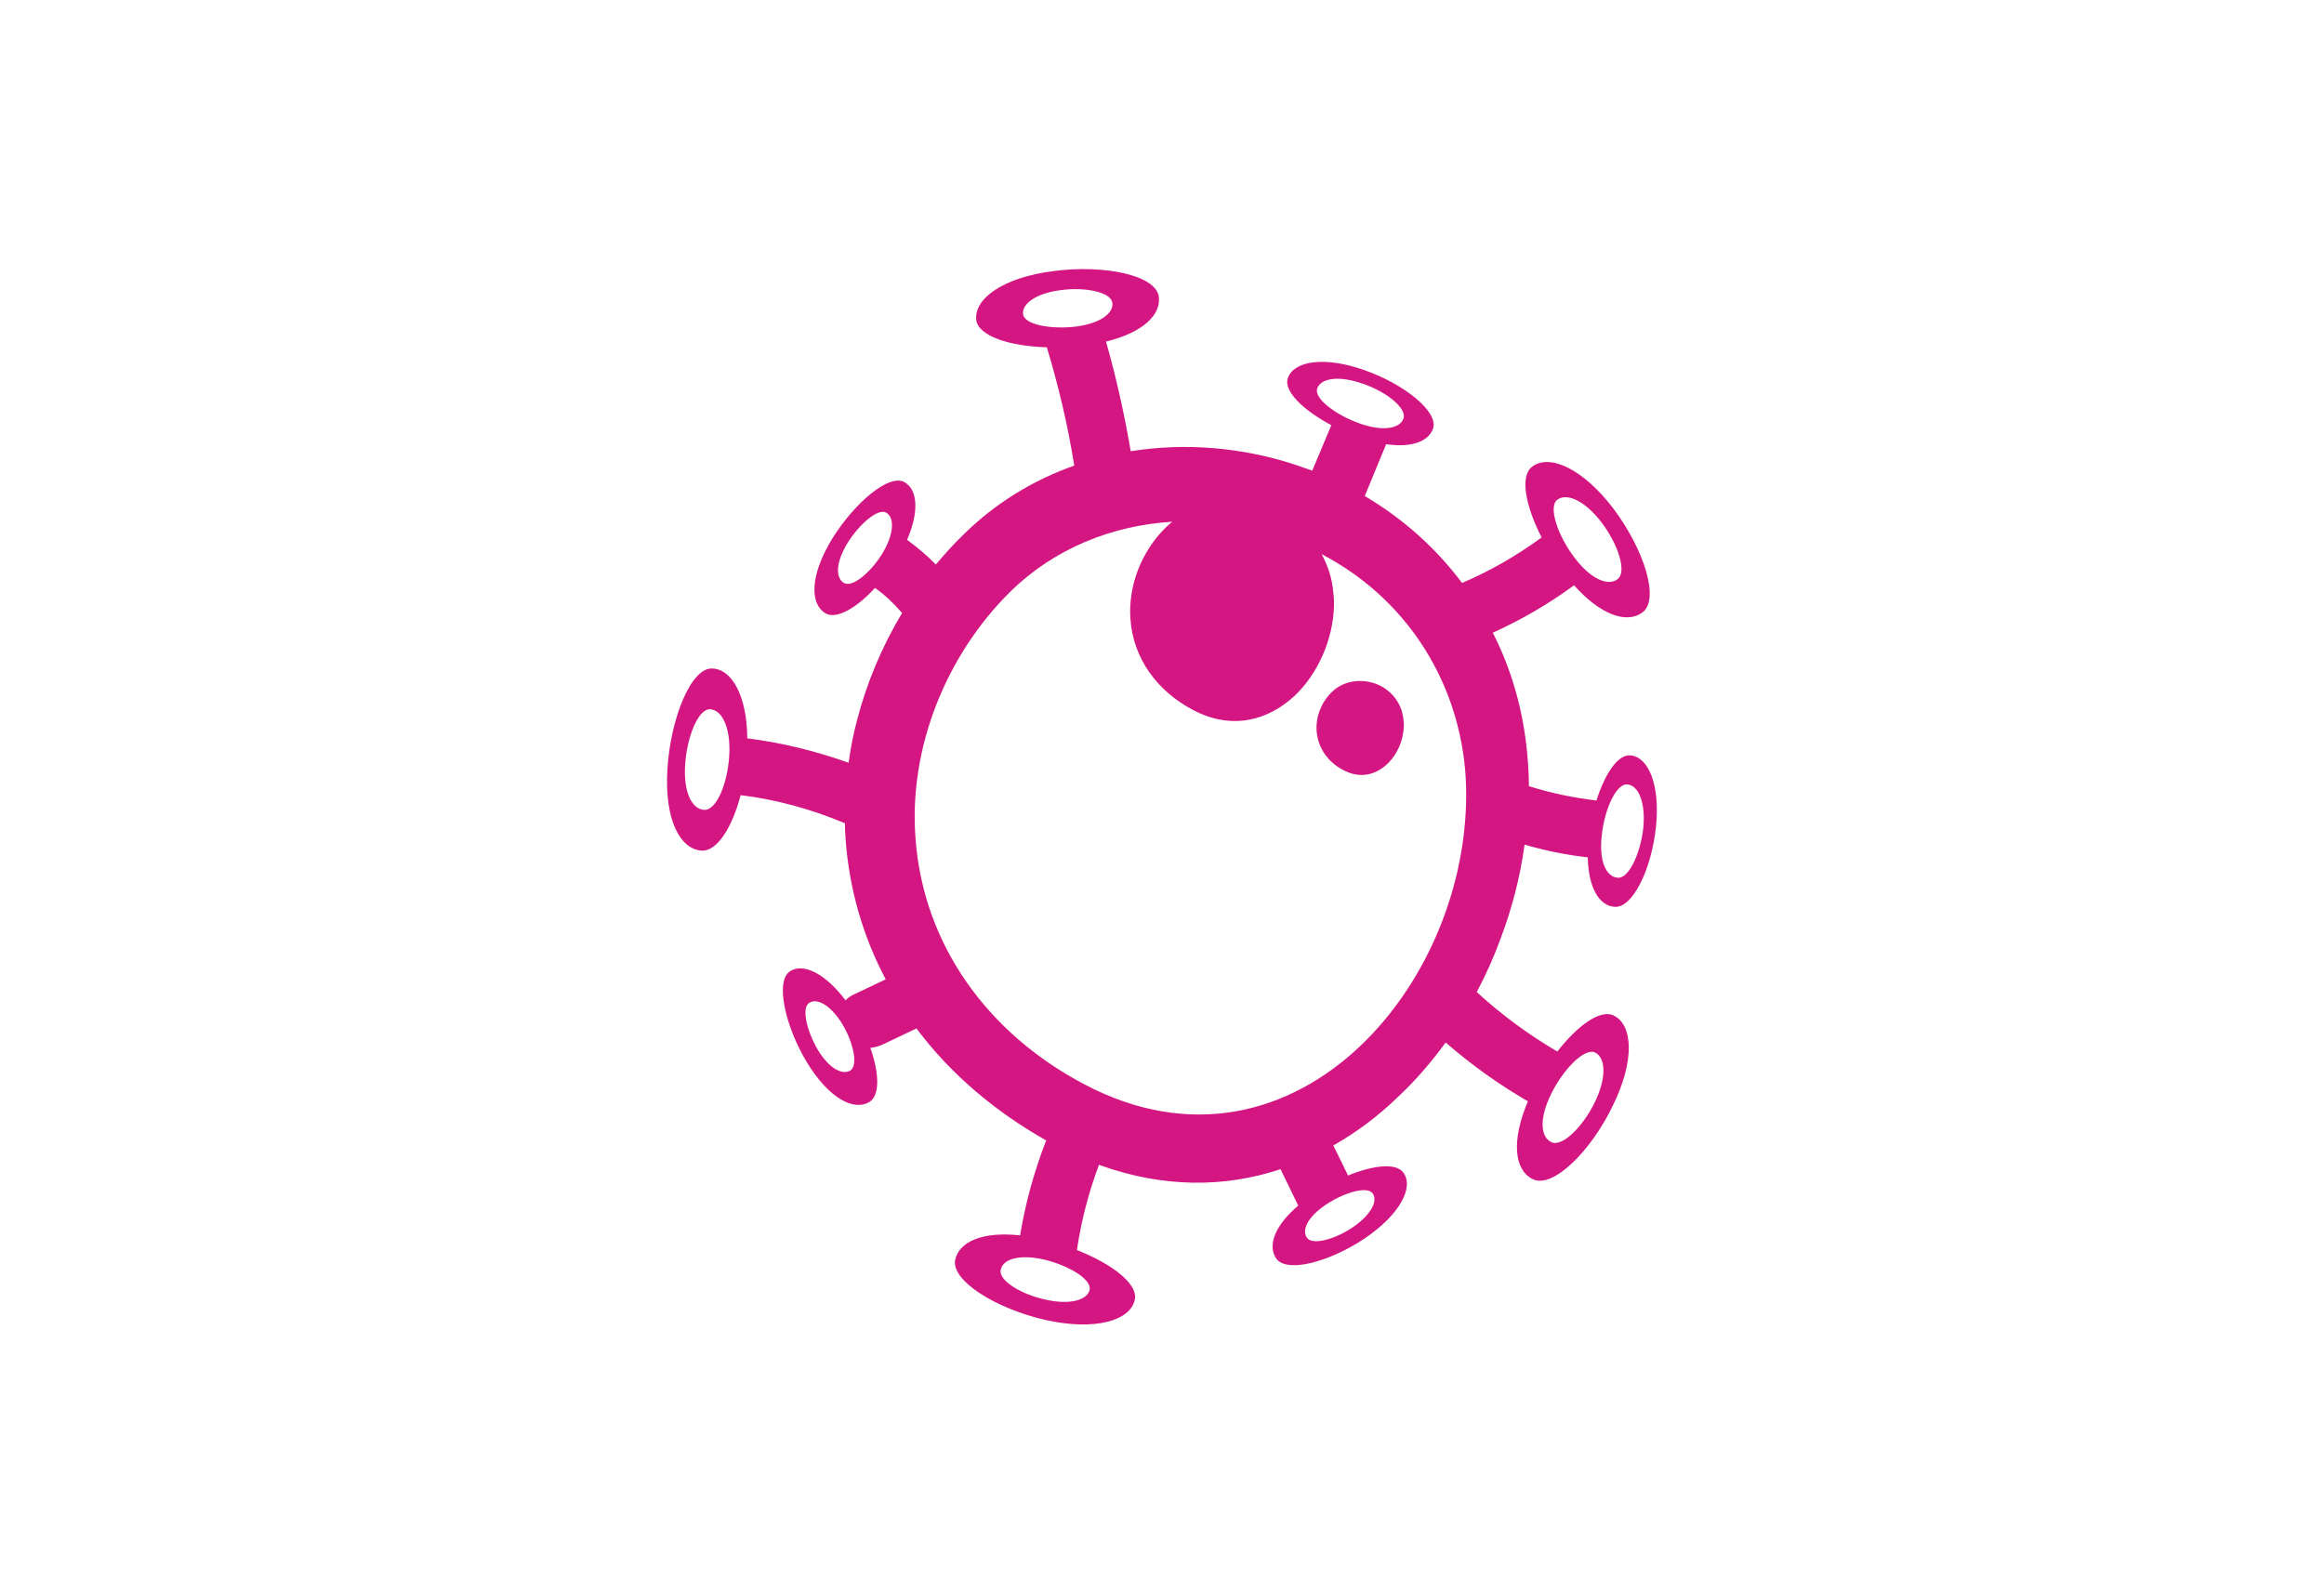 <?xml version="1.0" encoding="UTF-8"?>
<!DOCTYPE svg PUBLIC "-//W3C//DTD SVG 1.1//EN" "http://www.w3.org/Graphics/SVG/1.1/DTD/svg11.dtd">
<!-- Creator: CorelDRAW X8 -->
<svg xmlns="http://www.w3.org/2000/svg" xml:space="preserve" width="2.167in" height="1.486in" version="1.1" style="shape-rendering:geometricPrecision; text-rendering:geometricPrecision; image-rendering:optimizeQuality; fill-rule:evenodd; clip-rule:evenodd"
viewBox="0 0 6951 4767"
 xmlns:xlink="http://www.w3.org/1999/xlink">
 <defs>
  <style type="text/css">
   <![CDATA[
    .fil0 {fill:none}
    .fil1 {fill:#D41682}
   ]]>
  </style>
 </defs>
 <g id="Capa_x0020_1">
  <rect class="fil0" width="6951" height="4767"/>
 </g>
 <g id="Capa_x0020_1_0">
  <path class="fil1" d="M2099 2545c-65,-4 -112,-92 -103,-243 9,-150 70,-306 135,-302 59,3 103,83 104,209 104,13 205,38 303,73 6,-43 14,-85 25,-126 29,-113 75,-222 135,-322 -24,-28 -51,-54 -81,-75 -55,60 -115,95 -148,76 -47,-28 -47,-112 18,-220 66,-108 172,-200 219,-172 39,23 43,89 7,172 31,23 60,47 86,74 26,-31 53,-61 82,-89 96,-95 210,-164 332,-207 -19,-120 -47,-238 -82,-354 -110,-3 -204,-33 -211,-81 -8,-64 80,-128 231,-147 151,-20 307,12 315,77 7,54 -48,107 -158,134 31,108 55,218 74,328 162,-26 332,-12 491,40 18,6 35,12 52,18l57 -136c-83,-44 -144,-102 -130,-141 18,-51 108,-66 228,-24 120,42 224,125 206,176 -14,38 -64,57 -140,46l-64 155c115,68 213,156 291,260 85,-36 164,-82 238,-136 -48,-94 -66,-184 -28,-212 52,-39 152,6 243,126 91,121 139,271 87,310 -46,35 -125,9 -205,-81 -76,56 -157,103 -243,142 56,110 91,232 103,362 3,32 5,65 5,97 66,21 134,35 202,43 25,-79 64,-139 102,-135 54,5 89,89 76,214 -13,126 -70,245 -125,239 -45,-4 -77,-57 -79,-148 -64,-7 -127,-20 -189,-38 -13,97 -38,192 -72,282 -20,55 -44,108 -71,159 74,68 154,127 241,178 60,-77 128,-127 168,-108 59,28 64,137 -3,272 -66,136 -179,247 -238,218 -55,-26 -66,-113 -15,-233 -88,-51 -170,-110 -246,-176 -44,60 -92,116 -145,165 -58,56 -122,104 -191,143l44 90c75,-31 145,-39 166,-8 31,44 -11,125 -116,196 -106,71 -234,105 -265,60 -26,-38 -5,-98 66,-158l-53 -109c-165,55 -350,57 -543,-13 -31,82 -53,167 -66,255 104,41 184,101 173,149 -14,63 -120,93 -268,60 -148,-34 -283,-118 -269,-181 13,-54 83,-84 194,-72 16,-97 42,-192 78,-284 -154,-87 -287,-200 -388,-335l-99 47c-13,6 -26,10 -39,11 27,76 29,143 -3,162 -47,28 -121,-11 -187,-119 -65,-108 -96,-245 -49,-273 40,-24 105,8 165,88 5,-6 12,-11 19,-15l101 -48c-67,-126 -109,-268 -120,-419 -1,-16 -2,-32 -2,-48 -100,-42 -205,-71 -312,-84 -25,96 -70,168 -116,166zm2050 -259c-34,32 -81,45 -131,18 -45,-23 -76,-65 -80,-117 -3,-42 14,-86 45,-116 33,-33 83,-41 127,-27 49,16 84,59 88,111 1,5 1,11 1,16 -1,44 -20,87 -50,115zm-81 844c-211,200 -507,282 -825,114 -285,-150 -482,-414 -505,-738 -20,-269 92,-546 283,-735 132,-130 305,-199 485,-210 -7,6 -14,12 -20,18 -71,70 -112,172 -105,272 8,120 81,217 187,273 117,62 226,31 305,-43 69,-66 114,-167 117,-268 0,-13 0,-26 -2,-39 -3,-42 -16,-81 -35,-116 242,126 403,363 429,642 3,34 4,69 3,103 -7,274 -128,548 -317,727zm770 -1397c-28,21 -79,1 -129,-65 -50,-66 -79,-152 -51,-173 29,-21 83,3 133,69 49,65 76,147 47,169zm-2732 690c-36,-2 -62,-51 -57,-134 5,-83 39,-169 75,-167 36,2 62,56 57,139 -5,83 -38,164 -75,162zm1221 -1517c4,31 -35,61 -108,71 -74,9 -155,-5 -159,-37 -4,-31 39,-63 113,-72 73,-10 150,6 154,38zm1313 2511c-32,-15 -37,-69 -1,-143 36,-74 100,-140 132,-125 32,16 35,75 -1,149 -36,74 -98,135 -130,119zm-1647 382c7,-32 54,-47 128,-31 73,17 145,59 138,91 -7,31 -60,46 -133,29 -74,-16 -140,-58 -133,-89zm1205 -2547c-11,30 -60,40 -131,15 -71,-25 -138,-75 -127,-105 11,-31 65,-39 136,-14 71,24 132,73 122,104zm640 1374c-34,-3 -56,-50 -47,-127 8,-77 43,-156 77,-152 33,3 55,55 47,132 -9,77 -44,151 -77,147zm-2295 577c-24,14 -63,-6 -97,-62 -33,-56 -50,-127 -25,-141 24,-15 65,9 99,65 33,56 47,123 23,138zm1366 500c-16,-23 2,-62 57,-99 54,-36 124,-57 140,-33 16,23 -6,64 -60,101 -55,37 -121,54 -137,31zm-1385 -1959c-25,-15 -25,-60 10,-118 35,-57 92,-107 117,-92 25,15 23,64 -12,122 -35,57 -90,103 -115,88z"/>
 </g>
</svg>
